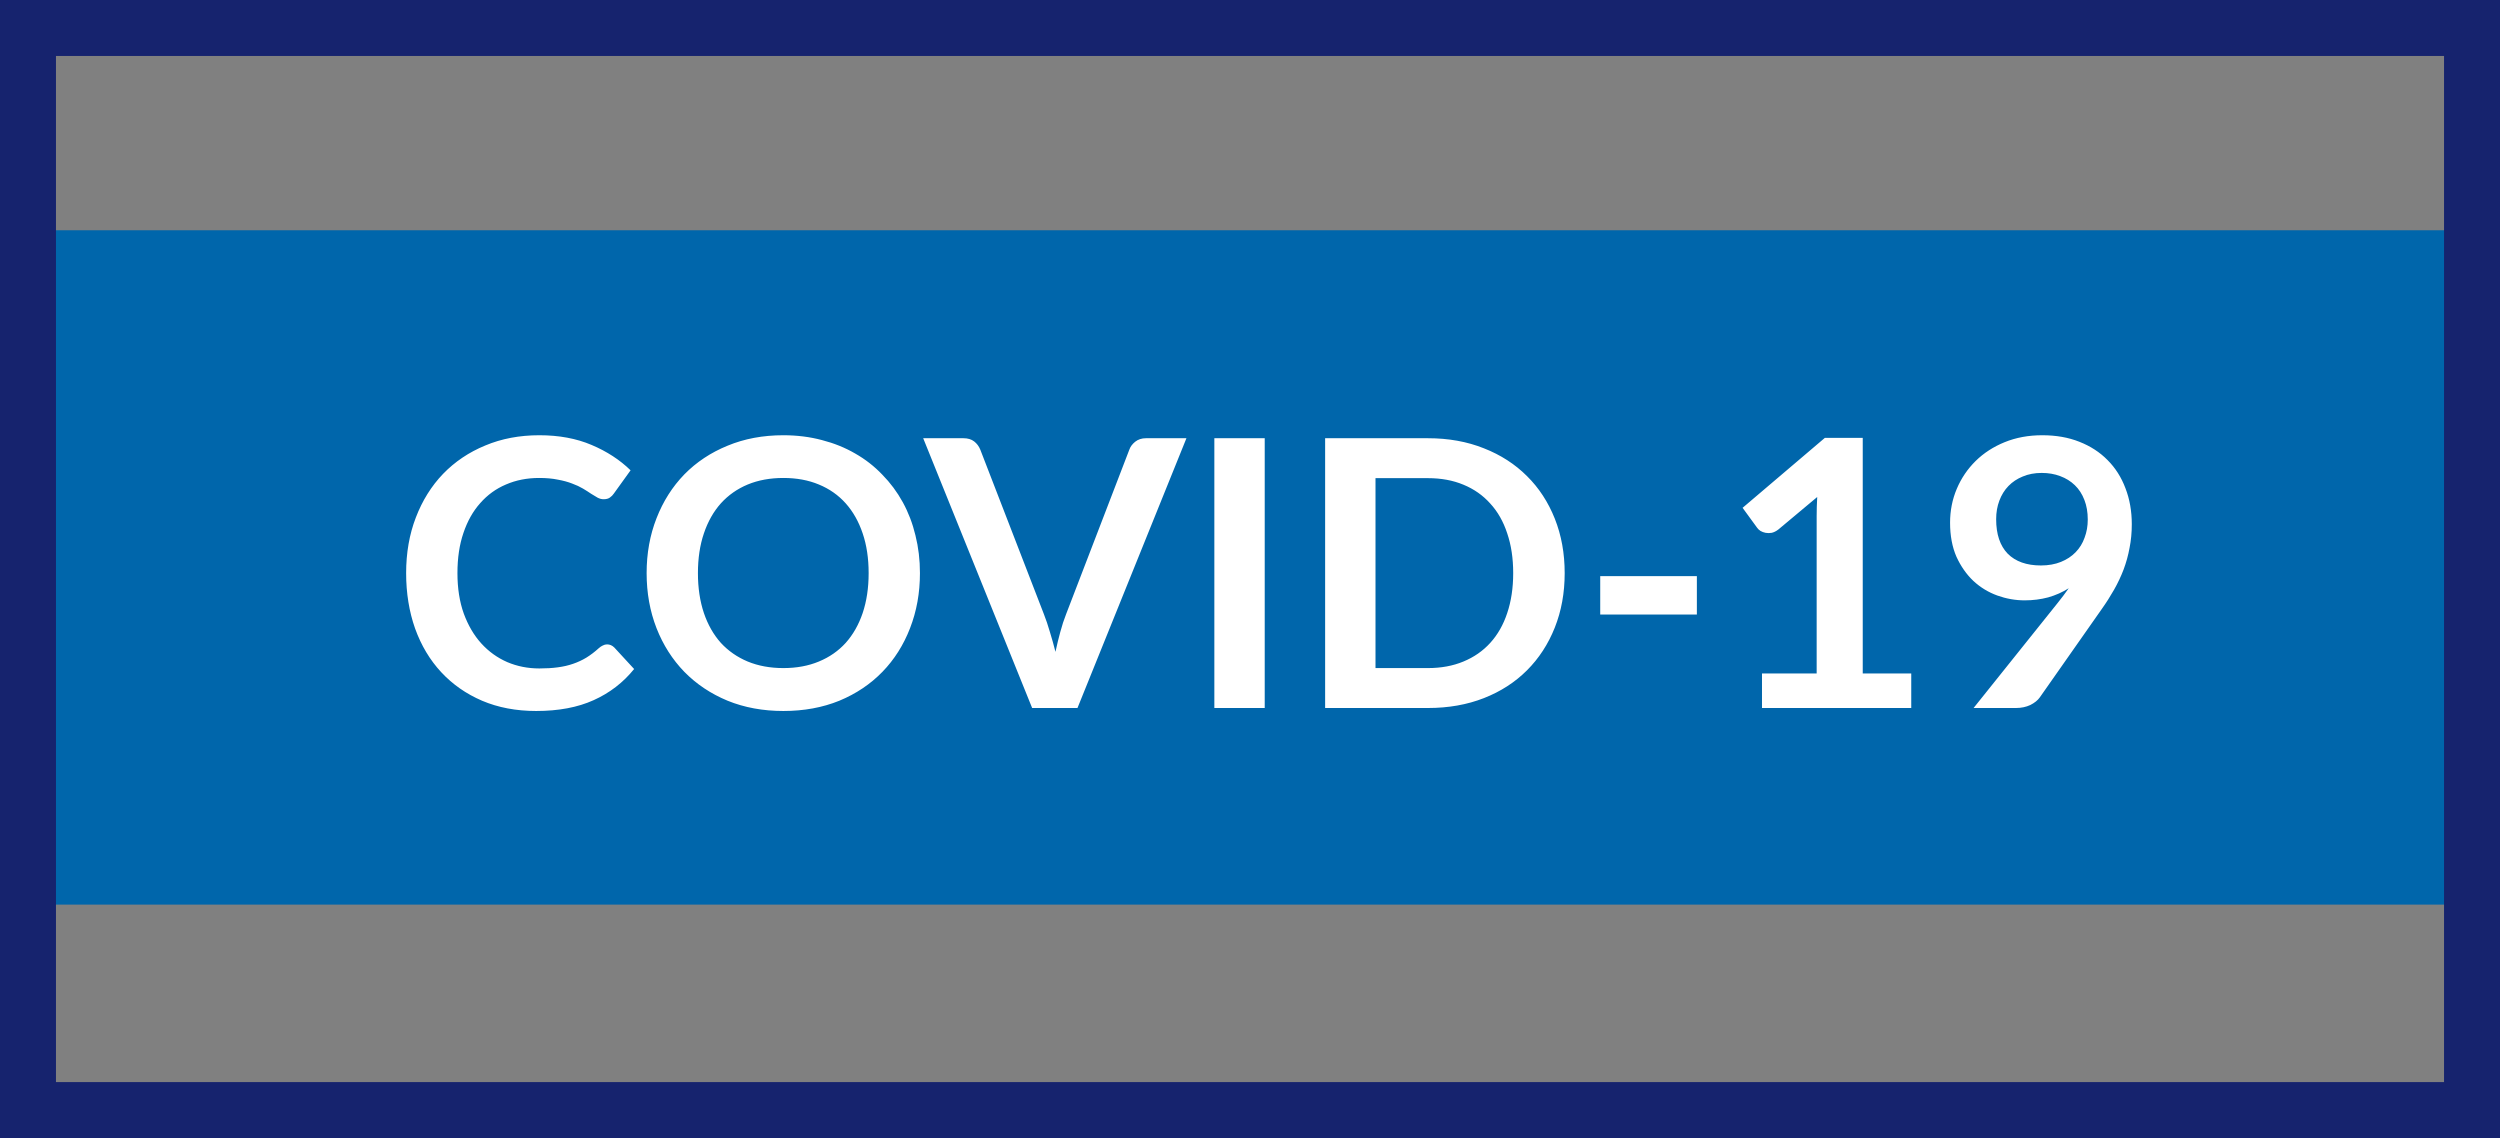 <svg width="134" height="61" viewBox="0 0 134 61" fill="none" xmlns="http://www.w3.org/2000/svg">
<rect x="0" y="0" width="134" height="61" fill="#808080" stroke="none"/>
<rect x="1.763" y="12.342" width="129.592" height="36.145" fill="#0066AB"/>
<path d="M32.539 34.539C32.685 34.539 32.816 34.596 32.929 34.709L33.989 35.859C33.402 36.586 32.679 37.142 31.819 37.529C30.965 37.916 29.939 38.109 28.739 38.109C27.666 38.109 26.699 37.925 25.839 37.559C24.985 37.192 24.256 36.682 23.649 36.029C23.042 35.376 22.576 34.596 22.249 33.689C21.929 32.782 21.769 31.792 21.769 30.719C21.769 29.632 21.942 28.639 22.289 27.739C22.636 26.832 23.122 26.052 23.749 25.399C24.382 24.745 25.136 24.239 26.009 23.879C26.882 23.512 27.849 23.329 28.909 23.329C29.962 23.329 30.895 23.502 31.709 23.849C32.529 24.195 33.225 24.649 33.799 25.209L32.899 26.459C32.846 26.539 32.776 26.609 32.689 26.669C32.609 26.729 32.495 26.759 32.349 26.759C32.249 26.759 32.145 26.732 32.039 26.679C31.932 26.619 31.816 26.549 31.689 26.469C31.562 26.382 31.416 26.289 31.249 26.189C31.082 26.089 30.889 25.999 30.669 25.919C30.449 25.832 30.192 25.762 29.899 25.709C29.612 25.649 29.279 25.619 28.899 25.619C28.252 25.619 27.659 25.735 27.119 25.969C26.585 26.195 26.125 26.529 25.739 26.969C25.352 27.402 25.052 27.936 24.839 28.569C24.625 29.195 24.519 29.912 24.519 30.719C24.519 31.532 24.632 32.255 24.859 32.889C25.092 33.522 25.405 34.056 25.799 34.489C26.192 34.922 26.655 35.255 27.189 35.489C27.722 35.715 28.296 35.829 28.909 35.829C29.276 35.829 29.605 35.809 29.899 35.769C30.199 35.729 30.472 35.666 30.719 35.579C30.972 35.492 31.209 35.382 31.429 35.249C31.655 35.109 31.879 34.939 32.099 34.739C32.166 34.679 32.236 34.632 32.309 34.599C32.382 34.559 32.459 34.539 32.539 34.539ZM49.309 30.719C49.309 31.779 49.132 32.762 48.779 33.669C48.432 34.569 47.939 35.349 47.299 36.009C46.659 36.669 45.889 37.185 44.989 37.559C44.089 37.925 43.089 38.109 41.989 38.109C40.896 38.109 39.899 37.925 38.999 37.559C38.099 37.185 37.326 36.669 36.679 36.009C36.039 35.349 35.542 34.569 35.189 33.669C34.836 32.762 34.659 31.779 34.659 30.719C34.659 29.659 34.836 28.679 35.189 27.779C35.542 26.872 36.039 26.089 36.679 25.429C37.326 24.769 38.099 24.256 38.999 23.889C39.899 23.515 40.896 23.329 41.989 23.329C42.722 23.329 43.412 23.416 44.059 23.589C44.706 23.756 45.299 23.995 45.839 24.309C46.379 24.616 46.862 24.992 47.289 25.439C47.722 25.879 48.089 26.372 48.389 26.919C48.689 27.465 48.916 28.059 49.069 28.699C49.229 29.339 49.309 30.012 49.309 30.719ZM46.559 30.719C46.559 29.925 46.452 29.215 46.239 28.589C46.026 27.956 45.722 27.419 45.329 26.979C44.936 26.539 44.456 26.202 43.889 25.969C43.329 25.735 42.696 25.619 41.989 25.619C41.282 25.619 40.646 25.735 40.079 25.969C39.519 26.202 39.039 26.539 38.639 26.979C38.246 27.419 37.942 27.956 37.729 28.589C37.516 29.215 37.409 29.925 37.409 30.719C37.409 31.512 37.516 32.225 37.729 32.859C37.942 33.486 38.246 34.019 38.639 34.459C39.039 34.892 39.519 35.225 40.079 35.459C40.646 35.692 41.282 35.809 41.989 35.809C42.696 35.809 43.329 35.692 43.889 35.459C44.456 35.225 44.936 34.892 45.329 34.459C45.722 34.019 46.026 33.486 46.239 32.859C46.452 32.225 46.559 31.512 46.559 30.719ZM63.593 23.489L57.753 37.949H55.323L49.483 23.489H51.643C51.876 23.489 52.066 23.546 52.213 23.659C52.359 23.772 52.469 23.919 52.543 24.099L55.953 32.919C56.066 33.206 56.173 33.522 56.273 33.869C56.379 34.209 56.479 34.566 56.573 34.939C56.653 34.566 56.739 34.209 56.833 33.869C56.926 33.522 57.029 33.206 57.143 32.919L60.533 24.099C60.586 23.945 60.689 23.805 60.843 23.679C61.003 23.552 61.196 23.489 61.423 23.489H63.593ZM67.789 37.949H65.089V23.489H67.789V37.949ZM83.867 30.719C83.867 31.779 83.69 32.752 83.337 33.639C82.984 34.526 82.487 35.289 81.847 35.929C81.207 36.569 80.437 37.066 79.537 37.419C78.637 37.772 77.637 37.949 76.537 37.949H71.027V23.489H76.537C77.637 23.489 78.637 23.669 79.537 24.029C80.437 24.382 81.207 24.879 81.847 25.519C82.487 26.152 82.984 26.912 83.337 27.799C83.69 28.686 83.867 29.659 83.867 30.719ZM81.107 30.719C81.107 29.925 81 29.215 80.787 28.589C80.58 27.956 80.277 27.422 79.877 26.989C79.484 26.549 79.004 26.212 78.437 25.979C77.877 25.745 77.243 25.629 76.537 25.629H73.727V35.809H76.537C77.243 35.809 77.877 35.692 78.437 35.459C79.004 35.225 79.484 34.892 79.877 34.459C80.277 34.019 80.58 33.486 80.787 32.859C81 32.225 81.107 31.512 81.107 30.719ZM85.772 30.879H90.952V32.939H85.772V30.879ZM102.443 36.099V37.949H94.443V36.099H97.373V27.669C97.373 27.335 97.383 26.992 97.403 26.639L95.323 28.379C95.203 28.472 95.083 28.532 94.963 28.559C94.849 28.579 94.739 28.579 94.633 28.559C94.533 28.539 94.443 28.506 94.363 28.459C94.283 28.405 94.223 28.349 94.183 28.289L93.403 27.219L97.813 23.469H99.843V36.099H102.443ZM106.994 27.829C106.994 28.636 107.201 29.252 107.614 29.679C108.034 30.099 108.628 30.309 109.394 30.309C109.794 30.309 110.151 30.245 110.464 30.119C110.778 29.992 111.041 29.819 111.254 29.599C111.468 29.379 111.628 29.119 111.734 28.819C111.848 28.519 111.904 28.195 111.904 27.849C111.904 27.456 111.844 27.105 111.724 26.799C111.604 26.485 111.434 26.222 111.214 26.009C110.994 25.796 110.731 25.632 110.424 25.519C110.124 25.405 109.794 25.349 109.434 25.349C109.061 25.349 108.724 25.412 108.424 25.539C108.124 25.659 107.868 25.829 107.654 26.049C107.441 26.269 107.278 26.532 107.164 26.839C107.051 27.139 106.994 27.469 106.994 27.829ZM110.274 32.339C110.388 32.199 110.494 32.062 110.594 31.929C110.694 31.796 110.791 31.662 110.884 31.529C110.551 31.742 110.184 31.905 109.784 32.019C109.384 32.126 108.964 32.179 108.524 32.179C108.024 32.179 107.534 32.092 107.054 31.919C106.574 31.745 106.148 31.485 105.774 31.139C105.401 30.785 105.098 30.352 104.864 29.839C104.638 29.319 104.524 28.712 104.524 28.019C104.524 27.372 104.644 26.765 104.884 26.199C105.124 25.632 105.461 25.136 105.894 24.709C106.328 24.282 106.848 23.945 107.454 23.699C108.061 23.452 108.731 23.329 109.464 23.329C110.204 23.329 110.868 23.445 111.454 23.679C112.048 23.912 112.551 24.239 112.964 24.659C113.384 25.079 113.704 25.582 113.924 26.169C114.151 26.756 114.264 27.399 114.264 28.099C114.264 28.546 114.224 28.969 114.144 29.369C114.071 29.769 113.964 30.155 113.824 30.529C113.684 30.895 113.514 31.256 113.314 31.609C113.114 31.962 112.891 32.312 112.644 32.659L109.334 37.379C109.221 37.539 109.051 37.675 108.824 37.789C108.598 37.895 108.341 37.949 108.054 37.949H105.784L110.274 32.339Z" fill="white"/>
<rect x="1.5" y="1.5" width="131" height="58" stroke="#16236E" stroke-width="3"/>
</svg>
